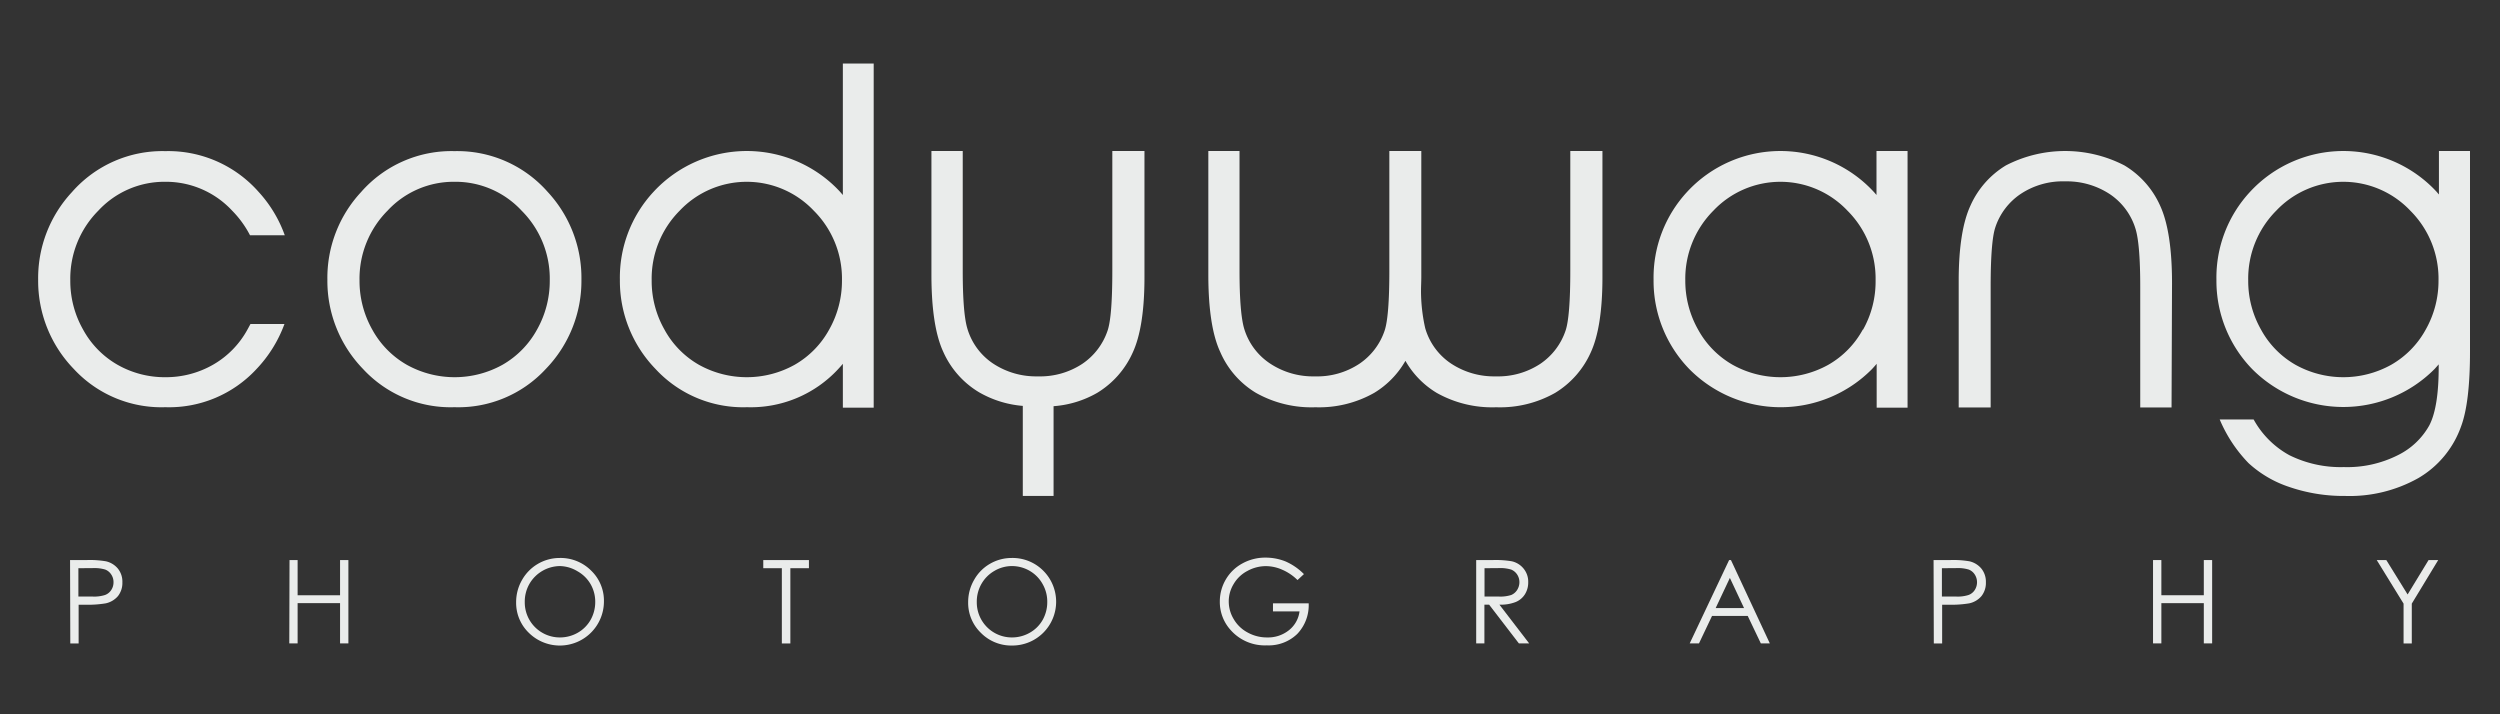 <?xml version="1.0" encoding="UTF-8"?> <svg xmlns="http://www.w3.org/2000/svg" id="圖層_1" data-name="圖層 1" viewBox="0 0 420 120"><rect x="0" y="0" width="420" height="120" fill="#333333" stroke="none"/><defs><style>.cls-1{fill:#eaeceb;}</style></defs><title>白</title><path class="cls-1" d="M11.77,94.09h2.79a16.06,16.06,0,0,1,3.24.21,3.64,3.64,0,0,1,2,1.22,3.48,3.48,0,0,1,.76,2.31,3.57,3.57,0,0,1-.74,2.31,3.71,3.71,0,0,1-2.05,1.22,18.2,18.2,0,0,1-3.56.23h-1v6.51h-1.4Zm1.4,1.37v4.76l2.37,0a6,6,0,0,0,2.1-.26,2.09,2.09,0,0,0,1.05-.84,2.31,2.31,0,0,0,.38-1.31,2.27,2.27,0,0,0-.38-1.29,2.12,2.12,0,0,0-1-.83,6.18,6.18,0,0,0-2-.25Z"></path><path class="cls-1" d="M48.64,94.09H50V100h7.13V94.09h1.4v14h-1.4v-6.76H50v6.76h-1.4Z"></path><path class="cls-1" d="M94,93.74a7.25,7.25,0,0,1,5.32,2.13,7,7,0,0,1,2.14,5.22,7.41,7.41,0,0,1-12.61,5.23,7,7,0,0,1-2.14-5.16,7.42,7.42,0,0,1,1-3.74A7.25,7.25,0,0,1,94,93.74Zm.06,1.36a6,6,0,0,0-5.12,3,6,6,0,0,0-.78,3.05,5.89,5.89,0,0,0,5.9,5.94,6,6,0,0,0,3-.79,5.74,5.74,0,0,0,2.16-2.16,6.1,6.1,0,0,0,.78-3,5.91,5.91,0,0,0-.78-3,5.82,5.82,0,0,0-2.19-2.16A5.92,5.92,0,0,0,94.06,95.1Z"></path><path class="cls-1" d="M128.23,95.46V94.09h7.67v1.37h-3.12V108.1h-1.43V95.46Z"></path><path class="cls-1" d="M169.93,93.74a7.27,7.27,0,0,1,5.33,2.13,7.36,7.36,0,0,1-5.21,12.58,7.17,7.17,0,0,1-5.26-2.13,7,7,0,0,1-2.14-5.16,7.42,7.42,0,0,1,1-3.74,7.11,7.11,0,0,1,2.66-2.7A7.21,7.21,0,0,1,169.93,93.74ZM170,95.1a5.77,5.77,0,0,0-2.94.81,5.87,5.87,0,0,0-2.18,2.19,6,6,0,0,0-.78,3.05,5.89,5.89,0,0,0,5.9,5.94,6,6,0,0,0,3-.79,5.7,5.7,0,0,0,2.17-2.16,6.09,6.09,0,0,0,.77-3,5.9,5.9,0,0,0-.77-3A5.82,5.82,0,0,0,173,95.91,5.93,5.93,0,0,0,170,95.1Z"></path><path class="cls-1" d="M219.06,96.45l-1.08,1a8.29,8.29,0,0,0-2.57-1.74,6.83,6.83,0,0,0-2.72-.6,6.46,6.46,0,0,0-3.13.81,5.77,5.77,0,0,0-2.31,2.2,5.59,5.59,0,0,0-.82,2.92,5.75,5.75,0,0,0,.85,3,5.91,5.91,0,0,0,2.34,2.23,6.67,6.67,0,0,0,3.27.82,5.61,5.61,0,0,0,3.66-1.22,4.78,4.78,0,0,0,1.77-3.16h-4.46v-1.35h6a7,7,0,0,1-1.93,5.15,6.9,6.9,0,0,1-5.1,1.91,7.66,7.66,0,0,1-6.15-2.65,7,7,0,0,1-1.75-4.71,7.26,7.26,0,0,1,1-3.7,7.15,7.15,0,0,1,2.75-2.68,7.91,7.91,0,0,1,3.94-1,9,9,0,0,1,3.35.64A10,10,0,0,1,219.06,96.45Z"></path><path class="cls-1" d="M248,94.09h2.79a16.41,16.41,0,0,1,3.16.2,3.53,3.53,0,0,1,2,1.22,3.46,3.46,0,0,1,.79,2.31,3.71,3.71,0,0,1-.54,2,3.31,3.31,0,0,1-1.54,1.31,6.83,6.83,0,0,1-2.76.45l5,6.51h-1.73l-5-6.51h-.79v6.51H248Zm1.4,1.37v4.76l2.41,0a5.93,5.93,0,0,0,2.07-.26,2.16,2.16,0,0,0,1-.85,2.41,2.41,0,0,0,.38-1.31,2.29,2.29,0,0,0-.38-1.28,2.17,2.17,0,0,0-1-.83,6.23,6.23,0,0,0-2.06-.25Z"></path><path class="cls-1" d="M290.8,94.09l6.53,14h-1.51l-2.2-4.61h-6l-2.19,4.61h-1.56l6.62-14Zm-.18,3-2.39,5.07H293Z"></path><path class="cls-1" d="M324.84,94.09h2.79a16.06,16.06,0,0,1,3.24.21,3.67,3.67,0,0,1,2,1.22,3.53,3.53,0,0,1,.76,2.31,3.57,3.57,0,0,1-.74,2.31,3.71,3.71,0,0,1-2.05,1.22,18.27,18.27,0,0,1-3.56.23h-1v6.51h-1.4Zm1.4,1.37v4.76l2.37,0a6,6,0,0,0,2.1-.26,2.09,2.09,0,0,0,1.05-.84,2.39,2.39,0,0,0,.38-1.31,2.35,2.35,0,0,0-.38-1.29,2.12,2.12,0,0,0-1-.83,6.2,6.2,0,0,0-2.05-.25Z"></path><path class="cls-1" d="M361.71,94.09h1.4V100h7.13V94.09h1.4v14h-1.4v-6.76h-7.13v6.76h-1.4Z"></path><path class="cls-1" d="M399.29,94.09h1.61l3.58,5.78L408,94.09h1.62l-4.44,7.32v6.69h-1.38v-6.69Z"></path><path class="cls-1" d="M76.38,25.39A20.22,20.22,0,0,1,92,32.23,21.25,21.25,0,0,1,97.68,47a21.26,21.26,0,0,1-6,15,20,20,0,0,1-15.33,6.41A20.05,20.05,0,0,1,61,62a21.26,21.26,0,0,1-6-15,21.17,21.17,0,0,1,5.65-14.72A20.2,20.2,0,0,1,76.38,25.39Zm0,5.15a15.14,15.14,0,0,0-11.27,4.85,16.19,16.19,0,0,0-4.71,11.72,16.63,16.63,0,0,0,2.14,8.26,15.24,15.24,0,0,0,5.81,5.92,16.54,16.54,0,0,0,16.06,0,15.24,15.24,0,0,0,5.81-5.92,16.63,16.63,0,0,0,2.14-8.26,16.13,16.13,0,0,0-4.73-11.72A15.14,15.14,0,0,0,76.36,30.54Z"></path><path class="cls-1" d="M263.81,25.37V45.53c0,5.11-.27,8.45-.79,10a10.93,10.93,0,0,1-4.23,5.58,12.86,12.86,0,0,1-7.47,2.12,13.09,13.09,0,0,1-7.58-2.18,10.69,10.69,0,0,1-4.31-5.94,28.44,28.44,0,0,1-.7-6.22c0-.78.05-1.58.05-2.41V25.37h-5.37V45.53c0,5.11-.27,8.45-.79,10a10.89,10.89,0,0,1-4.24,5.58,12.81,12.81,0,0,1-7.46,2.12,13.06,13.06,0,0,1-7.58-2.18A10.69,10.69,0,0,1,209,55.14c-.5-1.75-.76-5-.76-9.61V25.37H203V46.13q0,8.71,2,13A14.9,14.9,0,0,0,211,66a19,19,0,0,0,10,2.42A18.78,18.78,0,0,0,230.87,66a14.92,14.92,0,0,0,5.24-5.38A14.87,14.87,0,0,0,241.36,66a19,19,0,0,0,10,2.42A18.78,18.78,0,0,0,261.27,66a15.18,15.18,0,0,0,5.94-6.71q2-4.27,2-12.73V25.37Z"></path><path class="cls-1" d="M364.82,68.45h-5.26V48.21q0-7-.75-9.62a10.78,10.78,0,0,0-4.31-5.94,13.11,13.11,0,0,0-7.58-2.18,12.77,12.77,0,0,0-7.47,2.13,10.85,10.85,0,0,0-4.23,5.58c-.53,1.57-.79,4.92-.79,10V68.45h-5.37V47.23q0-8.46,2-12.74a15,15,0,0,1,5.93-6.7,21.69,21.69,0,0,1,19.91,0,15,15,0,0,1,6,6.76q2,4.34,2,13.05Z"></path><path class="cls-1" d="M41.57,55.37a15.18,15.18,0,0,1-5.81,5.92,15.92,15.92,0,0,1-8,2.08,16,16,0,0,1-8-2.08,15.15,15.15,0,0,1-5.8-5.92,16.53,16.53,0,0,1-2.15-8.26,16.19,16.19,0,0,1,4.71-11.72,15.14,15.14,0,0,1,11.27-4.85A15.18,15.18,0,0,1,39,35.39a17,17,0,0,1,3,4.13h5.84a21.5,21.5,0,0,0-4.4-7.29,20.25,20.25,0,0,0-15.66-6.84,20.21,20.21,0,0,0-15.69,6.88A21.21,21.21,0,0,0,6.41,47a21.26,21.26,0,0,0,6,15,20.05,20.05,0,0,0,15.37,6.41A20,20,0,0,0,43.09,62a21.9,21.9,0,0,0,4.7-7.57H42.08C41.92,54.72,41.75,55.05,41.57,55.37Z"></path><path class="cls-1" d="M141.6,10.67V32.76l-.46-.53a21.34,21.34,0,0,0-31.35,0A21.17,21.17,0,0,0,104.14,47a21.26,21.26,0,0,0,6,15,20.05,20.05,0,0,0,15.37,6.41A20,20,0,0,0,140.82,62c.27-.29.53-.58.78-.88v7.37h5.18V10.67Zm-2.3,44.7a15.24,15.24,0,0,1-5.81,5.92,16.54,16.54,0,0,1-16.06,0,15.15,15.15,0,0,1-5.8-5.92,16.53,16.53,0,0,1-2.15-8.26,16.19,16.19,0,0,1,4.71-11.72,15.5,15.5,0,0,1,22.52,0,16.13,16.13,0,0,1,4.74,11.72A16.63,16.63,0,0,1,139.3,55.37Z"></path><path class="cls-1" d="M315.25,25.37v7.39c-.15-.18-.3-.36-.46-.53a21.34,21.34,0,0,0-31.35,0A21.2,21.2,0,0,0,277.8,47a21.26,21.26,0,0,0,6,15,21.58,21.58,0,0,0,30.7,0c.27-.29.53-.58.78-.88v7.37h5.19V25.37Zm-2.3,30a15.15,15.15,0,0,1-5.8,5.92,16.54,16.54,0,0,1-16.06,0,15.24,15.24,0,0,1-5.81-5.92,16.63,16.63,0,0,1-2.15-8.26,16.2,16.2,0,0,1,4.72-11.72,15.5,15.5,0,0,1,22.52,0,16.13,16.13,0,0,1,4.73,11.72A16.53,16.53,0,0,1,313,55.37Z"></path><path class="cls-1" d="M409.74,25.37v7.3c-.13-.14-.25-.29-.38-.44a21.34,21.34,0,0,0-31.35,0A21.17,21.17,0,0,0,372.36,47a21.26,21.26,0,0,0,6,15A21.6,21.6,0,0,0,409,62c.24-.26.47-.52.7-.79v.47q0,6.77-1.58,9.79a12.19,12.19,0,0,1-5.28,5,18.85,18.85,0,0,1-9.09,2,19.4,19.4,0,0,1-9.14-2,15.18,15.18,0,0,1-6-6h-5.7a23.75,23.75,0,0,0,4.84,7.33,18.87,18.87,0,0,0,6.82,4A28.14,28.14,0,0,0,394,83.32a23.57,23.57,0,0,0,12.28-3,16.36,16.36,0,0,0,7.18-8.68q1.5-4,1.5-12.58V25.37Zm-2.22,30a15.24,15.24,0,0,1-5.81,5.92,16.54,16.54,0,0,1-16.06,0,15.15,15.15,0,0,1-5.8-5.92,16.53,16.53,0,0,1-2.15-8.26,16.19,16.19,0,0,1,4.71-11.72,15.5,15.5,0,0,1,22.52,0,16.13,16.13,0,0,1,4.74,11.72A16.63,16.63,0,0,1,407.52,55.37Z"></path><path class="cls-1" d="M186.87,25.37V45.53q0,7.66-.79,10a10.93,10.93,0,0,1-4.23,5.58,12.86,12.86,0,0,1-7.47,2.12,13.09,13.09,0,0,1-7.58-2.18,10.69,10.69,0,0,1-4.31-5.94q-.75-2.62-.75-9.61V25.37h-5.26V46.13q0,8.71,2,13a15,15,0,0,0,6,6.77,17.52,17.52,0,0,0,7.35,2.29V83.32H177V68.24A17.2,17.2,0,0,0,184.33,66a15.12,15.12,0,0,0,5.94-6.71q2-4.27,2-12.73V25.37Z"></path></svg> 